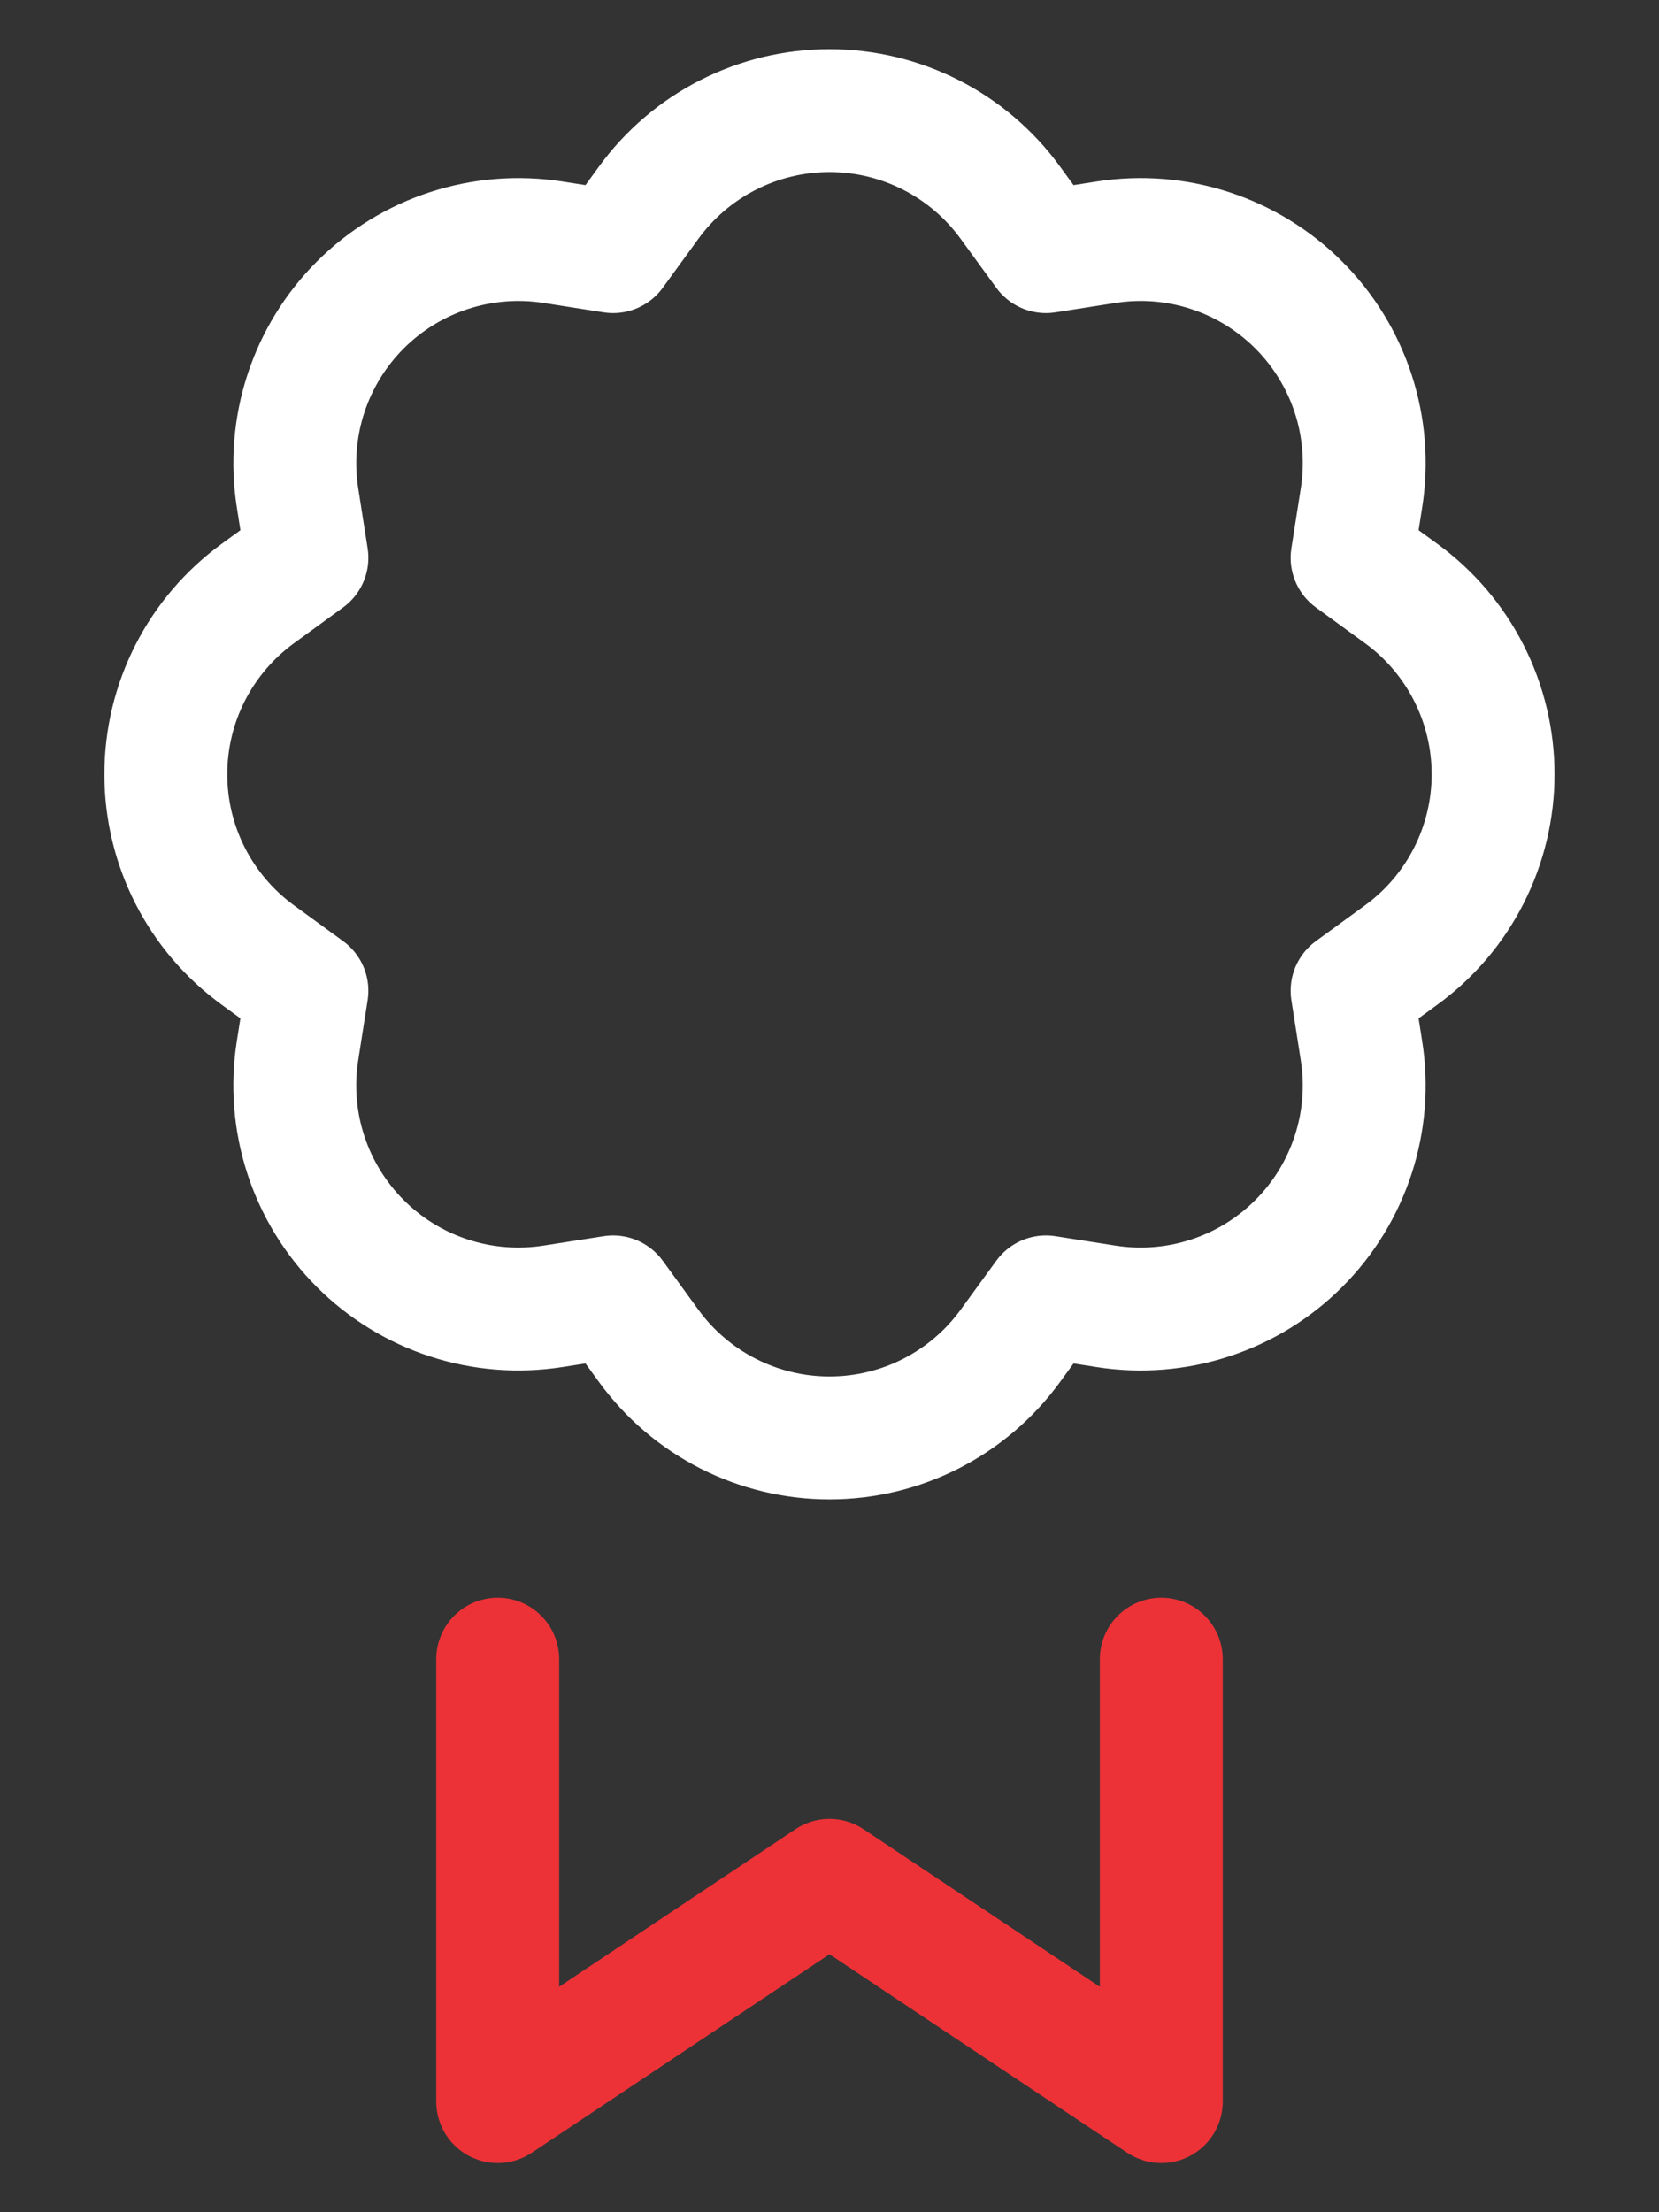 <svg width="42" height="56" viewBox="0 0 42 56" fill="none" xmlns="http://www.w3.org/2000/svg">
<rect x="0" y="0" width="42" height="56" fill="#333333" stroke="none"/>
<path d="M26.48 6.37L25.575 5.127C25.05 4.406 24.362 3.819 23.567 3.415C22.772 3.011 21.892 2.8 21 2.8C20.108 2.8 19.229 3.011 18.434 3.415C17.639 3.819 16.95 4.406 16.425 5.127L15.521 6.37L14 6.132C13.119 5.994 12.218 6.066 11.37 6.342C10.522 6.618 9.752 7.09 9.121 7.721C8.491 8.351 8.018 9.122 7.742 9.97C7.466 10.818 7.394 11.719 7.532 12.6L7.77 14.12L6.527 15.025C5.806 15.55 5.219 16.238 4.814 17.033C4.409 17.828 4.198 18.708 4.198 19.6C4.198 20.492 4.409 21.372 4.814 22.167C5.219 22.962 5.806 23.65 6.527 24.175L7.77 25.08L7.532 26.597C7.393 27.478 7.465 28.38 7.741 29.228C8.017 30.076 8.489 30.847 9.12 31.478C9.75 32.109 10.521 32.582 11.369 32.858C12.218 33.135 13.119 33.206 14 33.068L15.521 32.83L16.425 34.073C16.95 34.794 17.639 35.38 18.434 35.785C19.229 36.189 20.108 36.4 21 36.4C21.892 36.4 22.772 36.189 23.567 35.785C24.362 35.38 25.05 34.794 25.575 34.073L26.48 32.83L27.997 33.068C28.879 33.207 29.78 33.135 30.628 32.859C31.477 32.584 32.248 32.111 32.879 31.48C33.509 30.85 33.982 30.079 34.258 29.231C34.535 28.383 34.607 27.481 34.468 26.6L34.23 25.08L35.473 24.175C36.194 23.65 36.781 22.962 37.185 22.166C37.589 21.371 37.8 20.492 37.8 19.6C37.8 18.708 37.589 17.829 37.185 17.034C36.781 16.238 36.194 15.55 35.473 15.025L34.23 14.12L34.468 12.603C34.607 11.722 34.536 10.82 34.26 9.972C33.984 9.124 33.511 8.353 32.881 7.722C32.25 7.091 31.479 6.618 30.631 6.342C29.783 6.065 28.881 5.994 28 6.132L26.48 6.37Z" stroke="white" stroke-width="3.111" stroke-linecap="round" stroke-linejoin="round"/>
<path d="M12.6 42V53.2L21 47.6L29.4 53.2V42" stroke="#ED3237" stroke-width="3.111" stroke-linecap="round" stroke-linejoin="round"/>
</svg>
